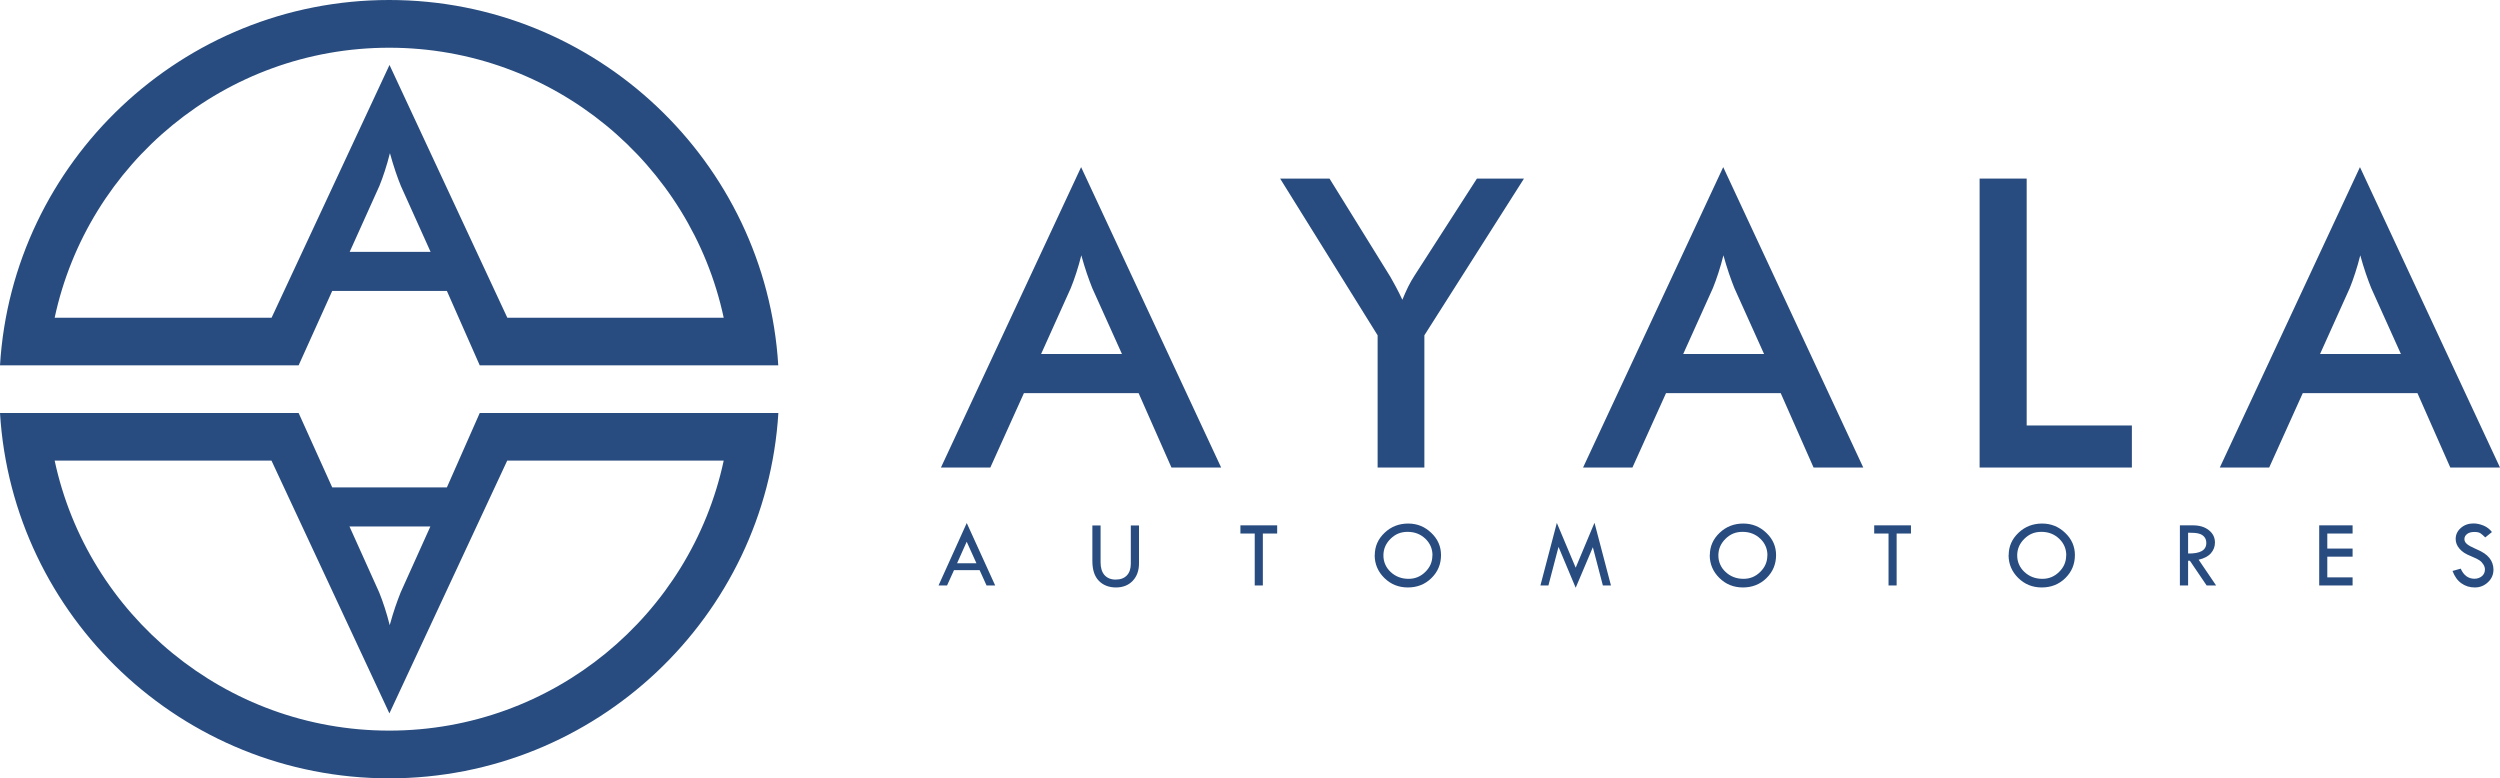 <svg width="167" height="52" viewBox="0 0 167 52" fill="none"
  xmlns="http://www.w3.org/2000/svg">
  <path d="M64.579 34.938L66.478 39.109H65.901L65.437 38.084H63.728L63.263 39.109H62.694L64.579 34.938ZM64.572 36.195L63.932 37.627H65.226L64.579 36.195H64.572Z" fill="#284C7F"></path>
  <path d="M72.97 35.1H73.519V37.564C73.519 37.929 73.603 38.21 73.779 38.414C73.955 38.61 74.201 38.716 74.525 38.716C74.848 38.716 75.094 38.624 75.27 38.442C75.446 38.259 75.538 37.999 75.538 37.662V35.1H76.086V37.62C76.086 38.112 75.946 38.505 75.664 38.8C75.383 39.095 75.01 39.242 74.546 39.242C74.082 39.242 73.688 39.095 73.399 38.793C73.111 38.498 72.97 38.056 72.97 37.473V35.1Z" fill="#284C7F"></path>
  <path d="M82.853 35.093H85.315V35.64H84.358V39.109H83.816V35.64H82.86V35.093H82.853Z" fill="#284C7F"></path>
  <path d="M91.835 37.08C91.835 36.504 92.053 36.005 92.489 35.591C92.925 35.177 93.453 34.973 94.065 34.973C94.677 34.973 95.183 35.184 95.612 35.598C96.049 36.012 96.26 36.511 96.26 37.08C96.26 37.684 96.049 38.196 95.619 38.617C95.19 39.039 94.663 39.242 94.044 39.242C93.425 39.242 92.904 39.032 92.475 38.61C92.046 38.189 91.828 37.676 91.828 37.08H91.835ZM95.69 37.101C95.69 36.658 95.528 36.286 95.212 35.984C94.895 35.682 94.501 35.528 94.03 35.528C93.558 35.528 93.207 35.682 92.89 35.991C92.574 36.3 92.412 36.672 92.412 37.101C92.412 37.529 92.574 37.908 92.897 38.21C93.221 38.512 93.622 38.666 94.093 38.666C94.529 38.666 94.902 38.512 95.212 38.203C95.528 37.894 95.683 37.529 95.683 37.101H95.69Z" fill="#284C7F"></path>
  <path d="M106.515 34.931L107.612 39.109H107.071L106.403 36.553L105.256 39.263L104.109 36.532L103.434 39.109H102.9L103.997 34.931L105.256 37.922L106.508 34.931H106.515Z" fill="#284C7F"></path>
  <path d="M114.217 37.08C114.217 36.504 114.435 36.005 114.871 35.591C115.308 35.177 115.835 34.973 116.447 34.973C117.059 34.973 117.565 35.184 117.994 35.598C118.431 36.012 118.642 36.511 118.642 37.08C118.642 37.684 118.431 38.196 118.002 38.617C117.572 39.039 117.045 39.242 116.426 39.242C115.807 39.242 115.286 39.032 114.857 38.61C114.428 38.189 114.21 37.676 114.21 37.08H114.217ZM118.065 37.101C118.065 36.658 117.903 36.286 117.587 35.984C117.27 35.682 116.876 35.528 116.405 35.528C115.934 35.528 115.582 35.682 115.265 35.991C114.949 36.3 114.787 36.672 114.787 37.101C114.787 37.529 114.949 37.908 115.272 38.21C115.596 38.512 115.997 38.666 116.468 38.666C116.904 38.666 117.277 38.512 117.587 38.203C117.903 37.894 118.058 37.529 118.058 37.101H118.065Z" fill="#284C7F"></path>
  <path d="M125.19 35.093H127.652V35.64H126.695V39.109H126.154V35.64H125.197V35.093H125.19Z" fill="#284C7F"></path>
  <path d="M134.18 37.08C134.18 36.504 134.398 36.005 134.834 35.591C135.27 35.177 135.797 34.973 136.409 34.973C137.021 34.973 137.528 35.184 137.957 35.598C138.393 36.012 138.604 36.511 138.604 37.08C138.604 37.684 138.393 38.196 137.964 38.617C137.535 39.039 137.007 39.242 136.388 39.242C135.769 39.242 135.249 39.032 134.82 38.61C134.391 38.189 134.173 37.676 134.173 37.08H134.18ZM138.027 37.101C138.027 36.658 137.865 36.286 137.549 35.984C137.232 35.682 136.838 35.528 136.367 35.528C135.896 35.528 135.544 35.682 135.228 35.991C134.911 36.3 134.749 36.672 134.749 37.101C134.749 37.529 134.911 37.908 135.235 38.21C135.558 38.512 135.959 38.666 136.431 38.666C136.867 38.666 137.239 38.512 137.549 38.203C137.865 37.894 138.02 37.529 138.02 37.101H138.027Z" fill="#284C7F"></path>
  <path d="M145.617 35.093H146.489C146.925 35.093 147.277 35.198 147.551 35.416C147.825 35.633 147.959 35.907 147.959 36.244C147.959 36.511 147.868 36.75 147.692 36.953C147.516 37.157 147.242 37.304 146.869 37.389L148.036 39.109H147.403L146.285 37.459H146.165V39.109H145.617V35.093ZM146.165 35.577V36.974C146.974 36.988 147.382 36.757 147.382 36.272C147.382 36.104 147.333 35.963 147.242 35.858C147.15 35.753 147.023 35.675 146.862 35.64C146.707 35.598 146.475 35.584 146.165 35.584V35.577Z" fill="#284C7F"></path>
  <path d="M154.923 35.093H157.153V35.64H155.464V36.644H157.153V37.185H155.464V38.568H157.153V39.109H154.923V35.093Z" fill="#284C7F"></path>
  <path d="M166.458 35.542L166.015 35.9C165.896 35.781 165.79 35.689 165.699 35.626C165.607 35.563 165.467 35.535 165.284 35.535C165.087 35.535 164.925 35.577 164.805 35.668C164.686 35.76 164.622 35.872 164.622 36.012C164.622 36.132 164.679 36.244 164.784 36.335C164.89 36.427 165.073 36.532 165.333 36.644C165.593 36.757 165.79 36.855 165.938 36.953C166.086 37.052 166.198 37.157 166.29 37.269C166.381 37.382 166.451 37.508 166.493 37.634C166.536 37.761 166.564 37.901 166.564 38.042C166.564 38.379 166.444 38.66 166.198 38.891C165.952 39.123 165.663 39.242 165.319 39.242C164.974 39.242 164.686 39.151 164.426 38.968C164.165 38.786 163.968 38.512 163.828 38.14L164.376 37.985C164.573 38.435 164.883 38.66 165.298 38.66C165.495 38.66 165.663 38.596 165.797 38.484C165.931 38.365 165.994 38.217 165.994 38.035C165.994 37.929 165.959 37.817 165.889 37.705C165.818 37.592 165.734 37.501 165.628 37.431C165.523 37.361 165.361 37.276 165.136 37.185C164.911 37.094 164.735 37.01 164.615 36.932C164.496 36.855 164.39 36.764 164.299 36.658C164.207 36.553 164.144 36.448 164.102 36.342C164.06 36.237 164.039 36.125 164.039 36.005C164.039 35.718 164.151 35.472 164.383 35.268C164.615 35.065 164.897 34.966 165.227 34.966C165.445 34.966 165.671 35.015 165.896 35.107C166.121 35.198 166.311 35.345 166.458 35.535V35.542Z" fill="#284C7F"></path>
  <path d="M78.253 31.231L76.058 26.26H68.398L66.154 31.231H62.855L72.218 11.164L81.573 31.231H78.26H78.253ZM69.559 23.648H74.947L72.963 19.245C72.851 18.965 72.731 18.642 72.605 18.276C72.478 17.911 72.358 17.504 72.232 17.055C72.126 17.476 72.014 17.869 71.894 18.234C71.775 18.599 71.655 18.936 71.528 19.245L69.545 23.648H69.559Z" fill="#284C7F"></path>
  <path d="M92.025 31.231V22.398L85.512 11.929H88.811L92.869 18.48C92.968 18.649 93.087 18.866 93.235 19.14C93.383 19.414 93.53 19.709 93.678 20.025C93.805 19.716 93.931 19.428 94.065 19.154C94.199 18.88 94.346 18.635 94.494 18.403L98.658 11.929H101.802L95.148 22.398V31.231H92.032H92.025Z" fill="#284C7F"></path>
  <path d="M121.146 31.231L118.951 26.26H111.291L109.047 31.231H105.749L115.111 11.164L124.466 31.231H121.153H121.146ZM112.452 23.648H117.84L115.856 19.245C115.744 18.965 115.624 18.642 115.498 18.276C115.371 17.911 115.251 17.504 115.125 17.055C115.019 17.476 114.907 17.869 114.787 18.234C114.668 18.599 114.548 18.936 114.421 19.245L112.438 23.648H112.452Z" fill="#284C7F"></path>
  <path d="M132.238 31.231V11.929H135.382V28.422H142.409V31.231H132.238Z" fill="#284C7F"></path>
  <path d="M163.68 31.231L161.485 26.26H153.825L151.582 31.231H148.283L157.645 11.164L167 31.231H163.687H163.68ZM154.993 23.648H160.381L158.398 19.245C158.285 18.965 158.165 18.642 158.039 18.276C157.912 17.911 157.793 17.504 157.666 17.055C157.56 17.476 157.448 17.869 157.328 18.234C157.209 18.599 157.089 18.936 156.963 19.245L154.979 23.648H154.993Z" fill="#284C7F"></path>
  <path d="M3.2 24.406H19.948L22.192 19.435H29.852L32.047 24.406H48.788H51.988C51.165 10.813 39.819 0 25.997 0C12.176 0 0.823 10.813 0 24.406H3.2ZM23.36 16.823L25.343 12.421C25.47 12.112 25.59 11.775 25.709 11.41C25.829 11.045 25.941 10.651 26.047 10.23C26.173 10.679 26.293 11.087 26.419 11.452C26.546 11.817 26.659 12.14 26.778 12.421L28.762 16.823H23.374H23.36ZM25.997 3.188C36.956 3.188 46.143 10.932 48.344 21.226H33.89L26.019 4.339L18.141 21.226H3.651C5.852 10.932 15.031 3.188 25.997 3.188Z" fill="#284C7F"></path>
  <path d="M32.047 27.587L29.852 32.558H22.192L19.948 27.587H0C0.823 41.187 12.169 51.993 25.997 51.993C39.826 51.993 51.165 41.18 51.995 27.587H32.054H32.047ZM28.748 35.17L26.764 39.572C26.652 39.853 26.532 40.176 26.405 40.541C26.279 40.906 26.159 41.313 26.033 41.763C25.927 41.342 25.815 40.948 25.695 40.583C25.575 40.218 25.456 39.881 25.329 39.572L23.346 35.17H28.734H28.748ZM25.997 48.805C15.039 48.805 5.852 41.061 3.651 30.767H18.134L26.012 47.654L33.883 30.767H48.344C46.143 41.061 36.963 48.805 25.997 48.805Z" fill="#284C7F"></path>
</svg>
